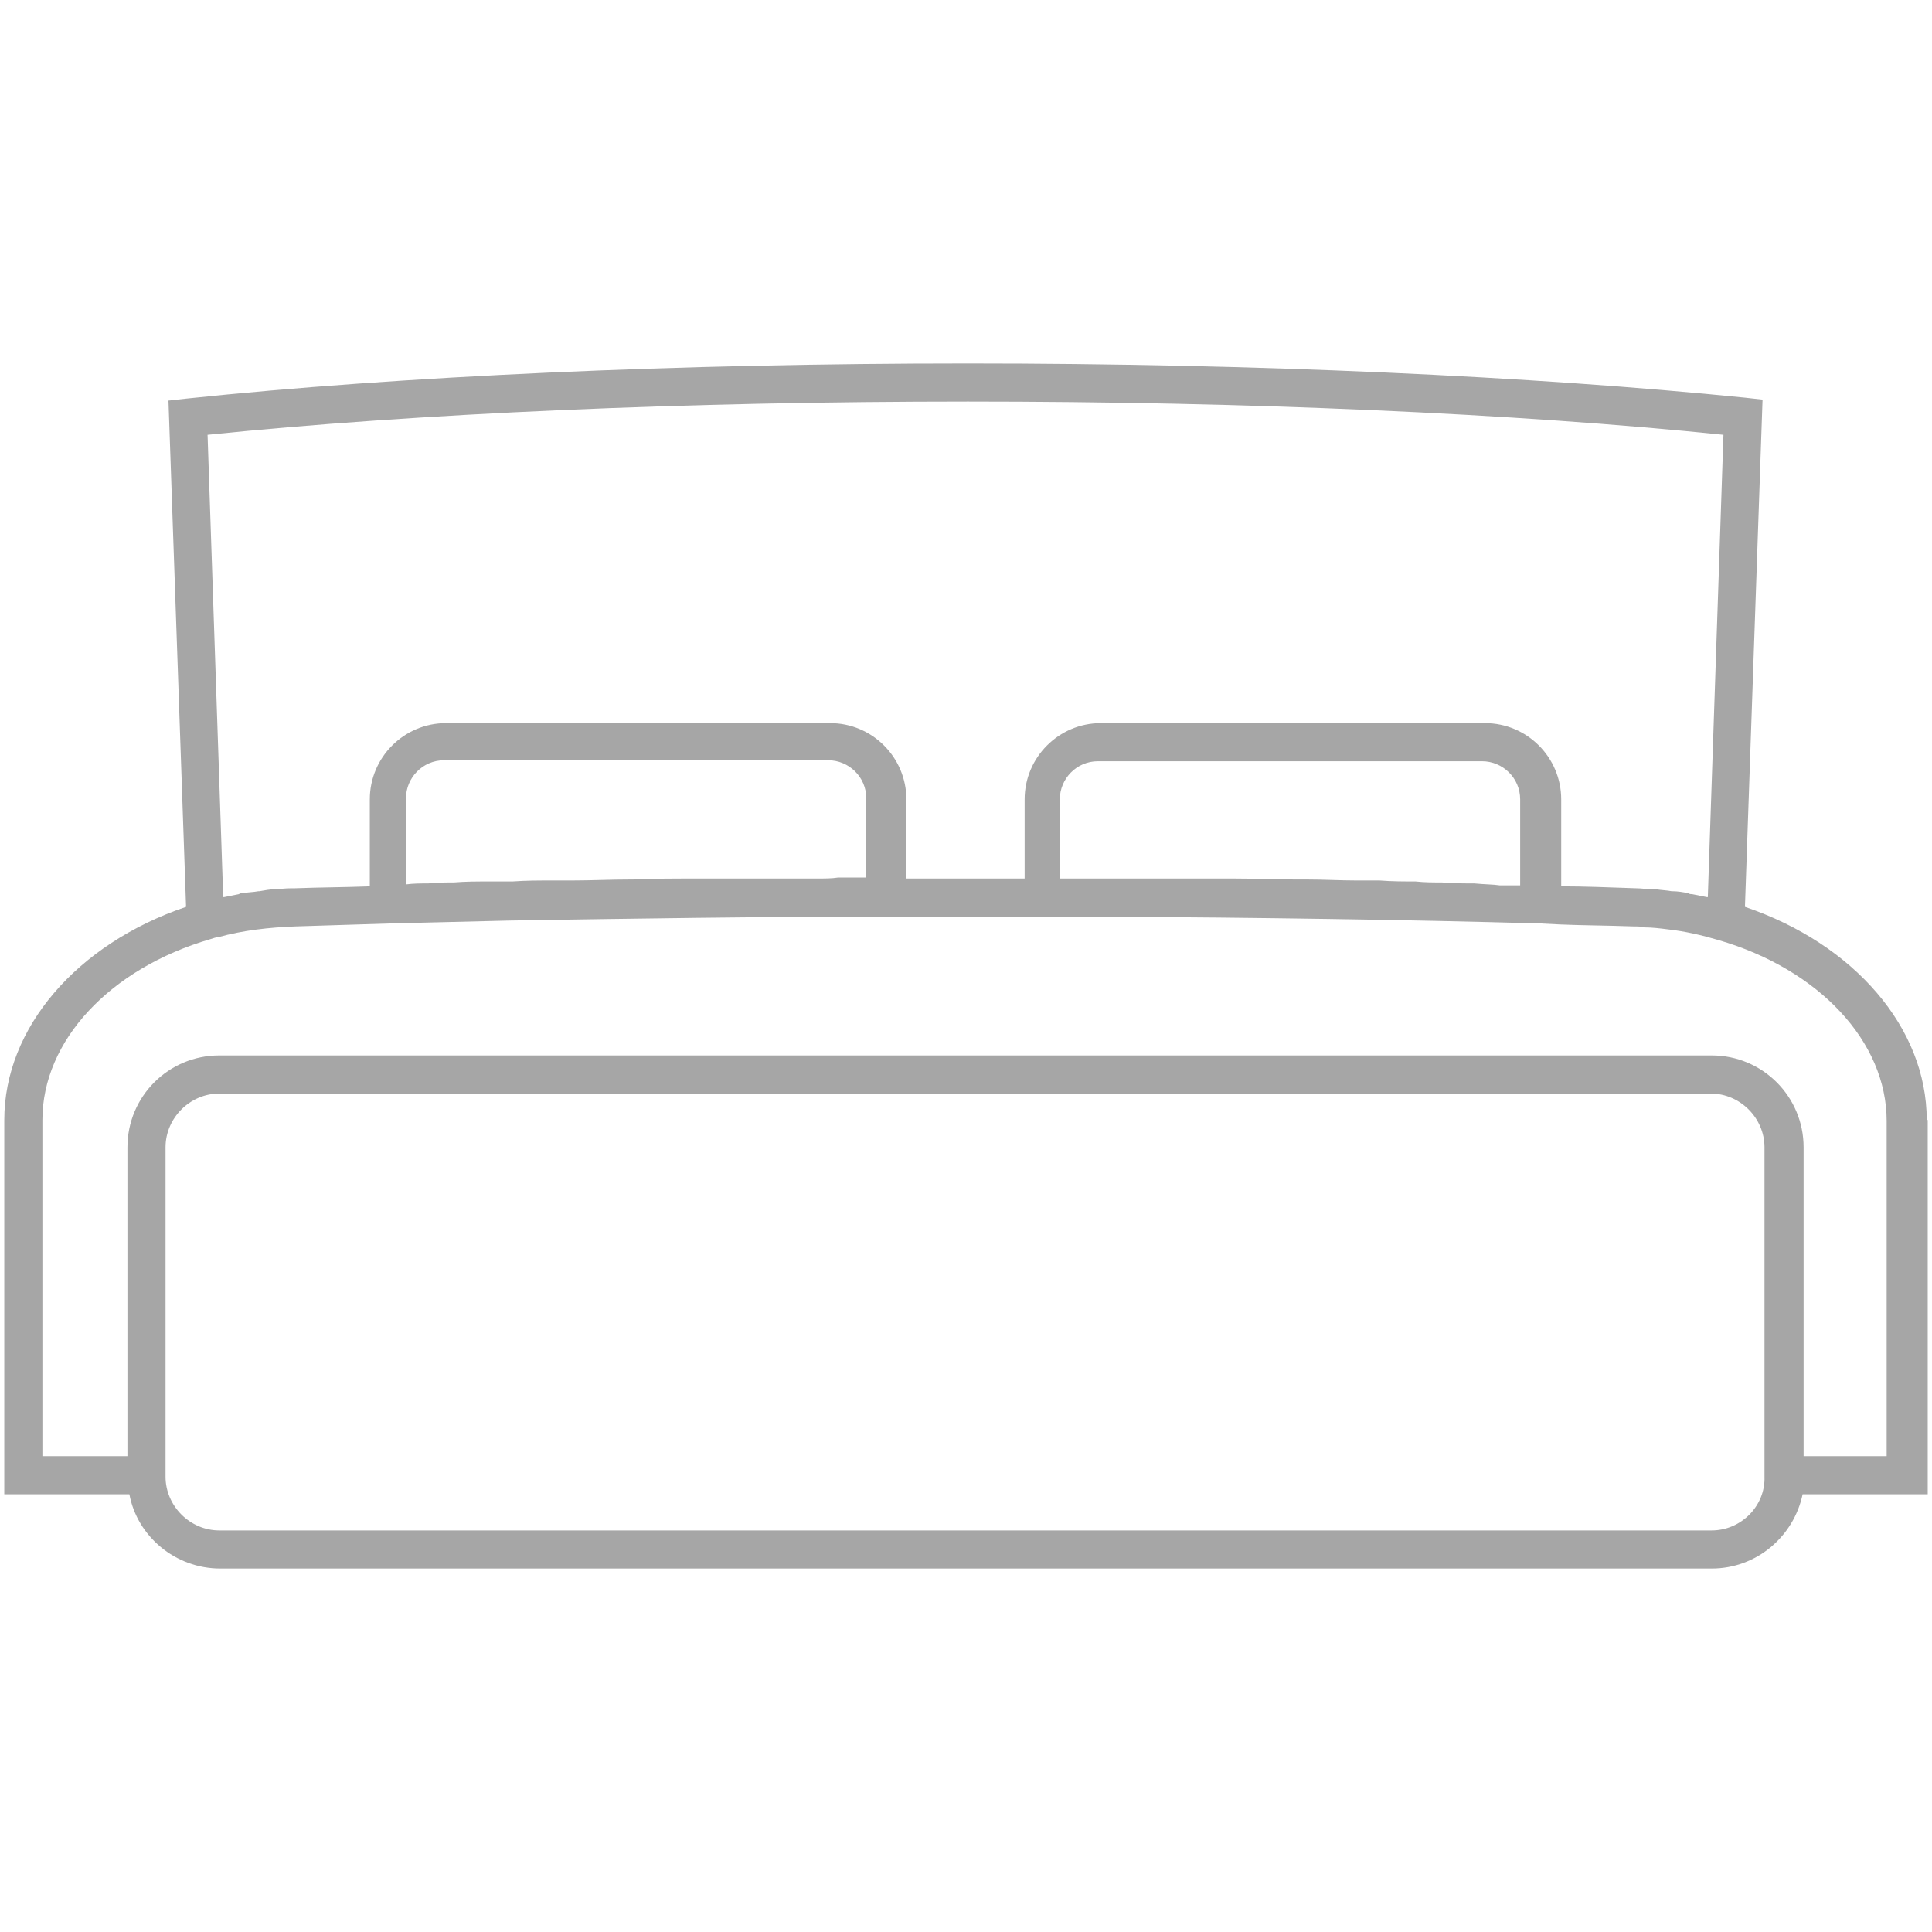 <svg xmlns="http://www.w3.org/2000/svg" xmlns:xlink="http://www.w3.org/1999/xlink" width="800" zoomAndPan="magnify" viewBox="0 0 600 600" height="800" preserveAspectRatio="xMidYMid meet" version="1.0"><defs><clipPath id="5329be1c8a"><path d="M 1 112.875 L 599 112.875 L 599 487.125 L 1 487.125 Z M 1 112.875 " clip-rule="nonzero"/></clipPath></defs><g clip-path="url(#5329be1c8a)"><path fill="#a6a6a6" d="M 598.367 347.805 C 598.367 319.273 575.906 293.172 541.91 281.637 L 547.375 124.105 L 541.91 123.5 C 475.742 116.82 390.148 112.875 300.605 112.875 C 210.461 112.875 124.258 116.82 57.785 123.801 L 52.32 124.41 L 57.785 281.637 C 23.789 293.172 1.328 319.273 1.328 347.805 L 1.328 464.059 L 40.18 464.059 C 42.609 477.109 54.445 487.125 68.406 487.125 L 531.594 487.125 C 545.555 487.125 557.09 477.109 559.82 464.059 L 598.672 464.059 L 598.672 347.805 Z M 300.605 124.711 C 387.113 124.711 470.277 128.355 535.234 135.031 L 530.379 278.602 C 530.379 278.602 530.074 278.602 530.074 278.602 C 528.555 278.297 527.039 277.996 525.52 277.691 C 525.219 277.691 524.609 277.691 524.309 277.387 C 522.789 277.082 520.969 276.781 519.449 276.781 C 519.449 276.781 519.148 276.781 519.148 276.781 C 517.629 276.477 516.113 276.477 514.289 276.172 C 513.988 276.172 513.379 276.172 513.078 276.172 C 511.559 276.172 509.738 275.871 508.219 275.871 C 499.418 275.566 491.828 275.262 484.848 275.262 L 484.848 248.25 C 484.848 235.195 474.227 224.574 461.172 224.574 L 341.887 224.574 C 328.836 224.574 318.211 235.195 318.211 248.25 L 318.211 272.836 C 306.07 272.836 293.625 272.836 281.484 272.836 L 281.484 248.25 C 281.484 235.195 270.859 224.574 257.809 224.574 L 138.523 224.574 C 125.473 224.574 114.848 235.195 114.848 248.25 L 114.848 275.262 C 106.957 275.566 99.367 275.566 91.477 275.871 C 89.957 275.871 88.137 275.871 86.621 276.172 C 86.316 276.172 85.711 276.172 85.406 276.172 C 83.887 276.172 82.371 276.477 80.551 276.781 C 80.551 276.781 80.246 276.781 80.246 276.781 C 78.727 277.082 76.906 277.082 75.391 277.387 C 75.086 277.387 74.48 277.387 74.176 277.691 C 72.656 277.996 71.141 278.297 69.621 278.602 C 69.621 278.602 69.32 278.602 69.32 278.602 L 64.461 135.031 C 129.723 128.355 213.191 124.711 300.605 124.711 Z M 457.836 274.352 C 454.496 274.352 451.156 274.352 447.816 274.047 C 445.086 274.047 442.355 274.047 439.621 273.746 C 435.98 273.746 432.34 273.746 428.391 273.441 C 425.965 273.441 423.535 273.441 421.109 273.441 C 416.25 273.441 411.09 273.137 405.93 273.137 C 404.719 273.137 403.504 273.137 402.289 273.137 C 396.219 273.137 389.844 272.836 383.469 272.836 C 381.648 272.836 379.828 272.836 377.703 272.836 C 373.148 272.836 368.902 272.836 364.348 272.836 C 361.918 272.836 359.492 272.836 357.367 272.836 C 353.422 272.836 349.172 272.836 345.227 272.836 C 342.797 272.836 340.066 272.836 337.637 272.836 C 334.906 272.836 331.871 272.836 329.137 272.836 L 329.137 248.25 C 329.137 241.875 334.297 236.41 340.977 236.41 L 460.262 236.41 C 466.637 236.41 472.102 241.57 472.102 248.25 L 472.102 274.957 C 469.977 274.957 467.852 274.957 465.727 274.957 C 463.906 274.656 460.871 274.656 457.836 274.352 Z M 253.559 272.836 C 249.312 272.836 245.062 272.836 240.812 272.836 C 238.688 272.836 236.562 272.836 234.438 272.836 C 229.582 272.836 224.727 272.836 219.867 272.836 C 218.352 272.836 217.137 272.836 215.621 272.836 C 209.246 272.836 202.871 272.836 196.496 273.137 C 196.195 273.137 195.891 273.137 195.586 273.137 C 189.516 273.137 183.75 273.441 177.68 273.441 C 175.555 273.441 173.73 273.441 171.609 273.441 C 167.359 273.441 163.414 273.441 159.164 273.746 C 156.734 273.746 154.305 273.746 151.879 273.746 C 148.234 273.746 144.594 273.746 140.953 274.047 C 138.219 274.047 135.793 274.047 133.059 274.352 C 130.633 274.352 128.508 274.352 126.078 274.656 L 126.078 247.945 C 126.078 241.57 131.238 236.105 137.918 236.105 L 257.203 236.105 C 263.578 236.105 269.039 241.266 269.039 247.945 L 269.039 272.531 C 266.004 272.531 263.273 272.531 260.238 272.531 C 258.418 272.836 255.988 272.836 253.559 272.836 Z M 531.59 475.289 L 68.105 475.289 C 59 475.289 51.41 467.699 51.41 458.594 L 51.41 356.305 C 51.41 347.199 59 339.609 68.105 339.609 L 531.289 339.609 C 540.395 339.609 547.98 347.199 547.98 356.305 L 547.98 458.594 C 548.285 467.699 540.699 475.289 531.59 475.289 Z M 586.531 452.219 L 560.125 452.219 L 560.125 356.305 C 560.125 340.52 547.375 327.773 531.594 327.773 L 68.105 327.773 C 52.32 327.773 39.574 340.52 39.574 356.305 L 39.574 452.219 L 13.168 452.219 L 13.168 347.805 C 13.168 323.219 34.109 300.758 65.371 291.652 C 66.285 291.348 67.195 291.047 67.801 291.047 C 75.391 288.922 83.586 288.012 91.781 287.707 C 101.188 287.402 110.902 287.102 120.918 286.797 C 133.059 286.492 145.809 286.191 158.254 285.887 C 196.195 285.277 235.348 284.672 275.414 284.672 C 291.5 284.672 307.891 284.672 323.98 284.672 C 330.656 284.672 337.332 284.672 344.012 284.672 C 390.453 284.977 435.676 285.582 478.473 286.797 L 484.547 287.102 C 491.527 287.402 498.812 287.402 507.309 287.707 C 508.523 287.707 509.738 287.707 510.648 288.012 C 513.078 288.012 515.504 288.312 517.934 288.617 C 523.398 289.227 528.555 290.438 533.715 291.957 C 564.98 301.062 585.922 323.523 585.922 348.109 L 585.922 452.219 Z M 586.531 452.219 " fill-opacity="1" fill-rule="nonzero"/></g></svg>